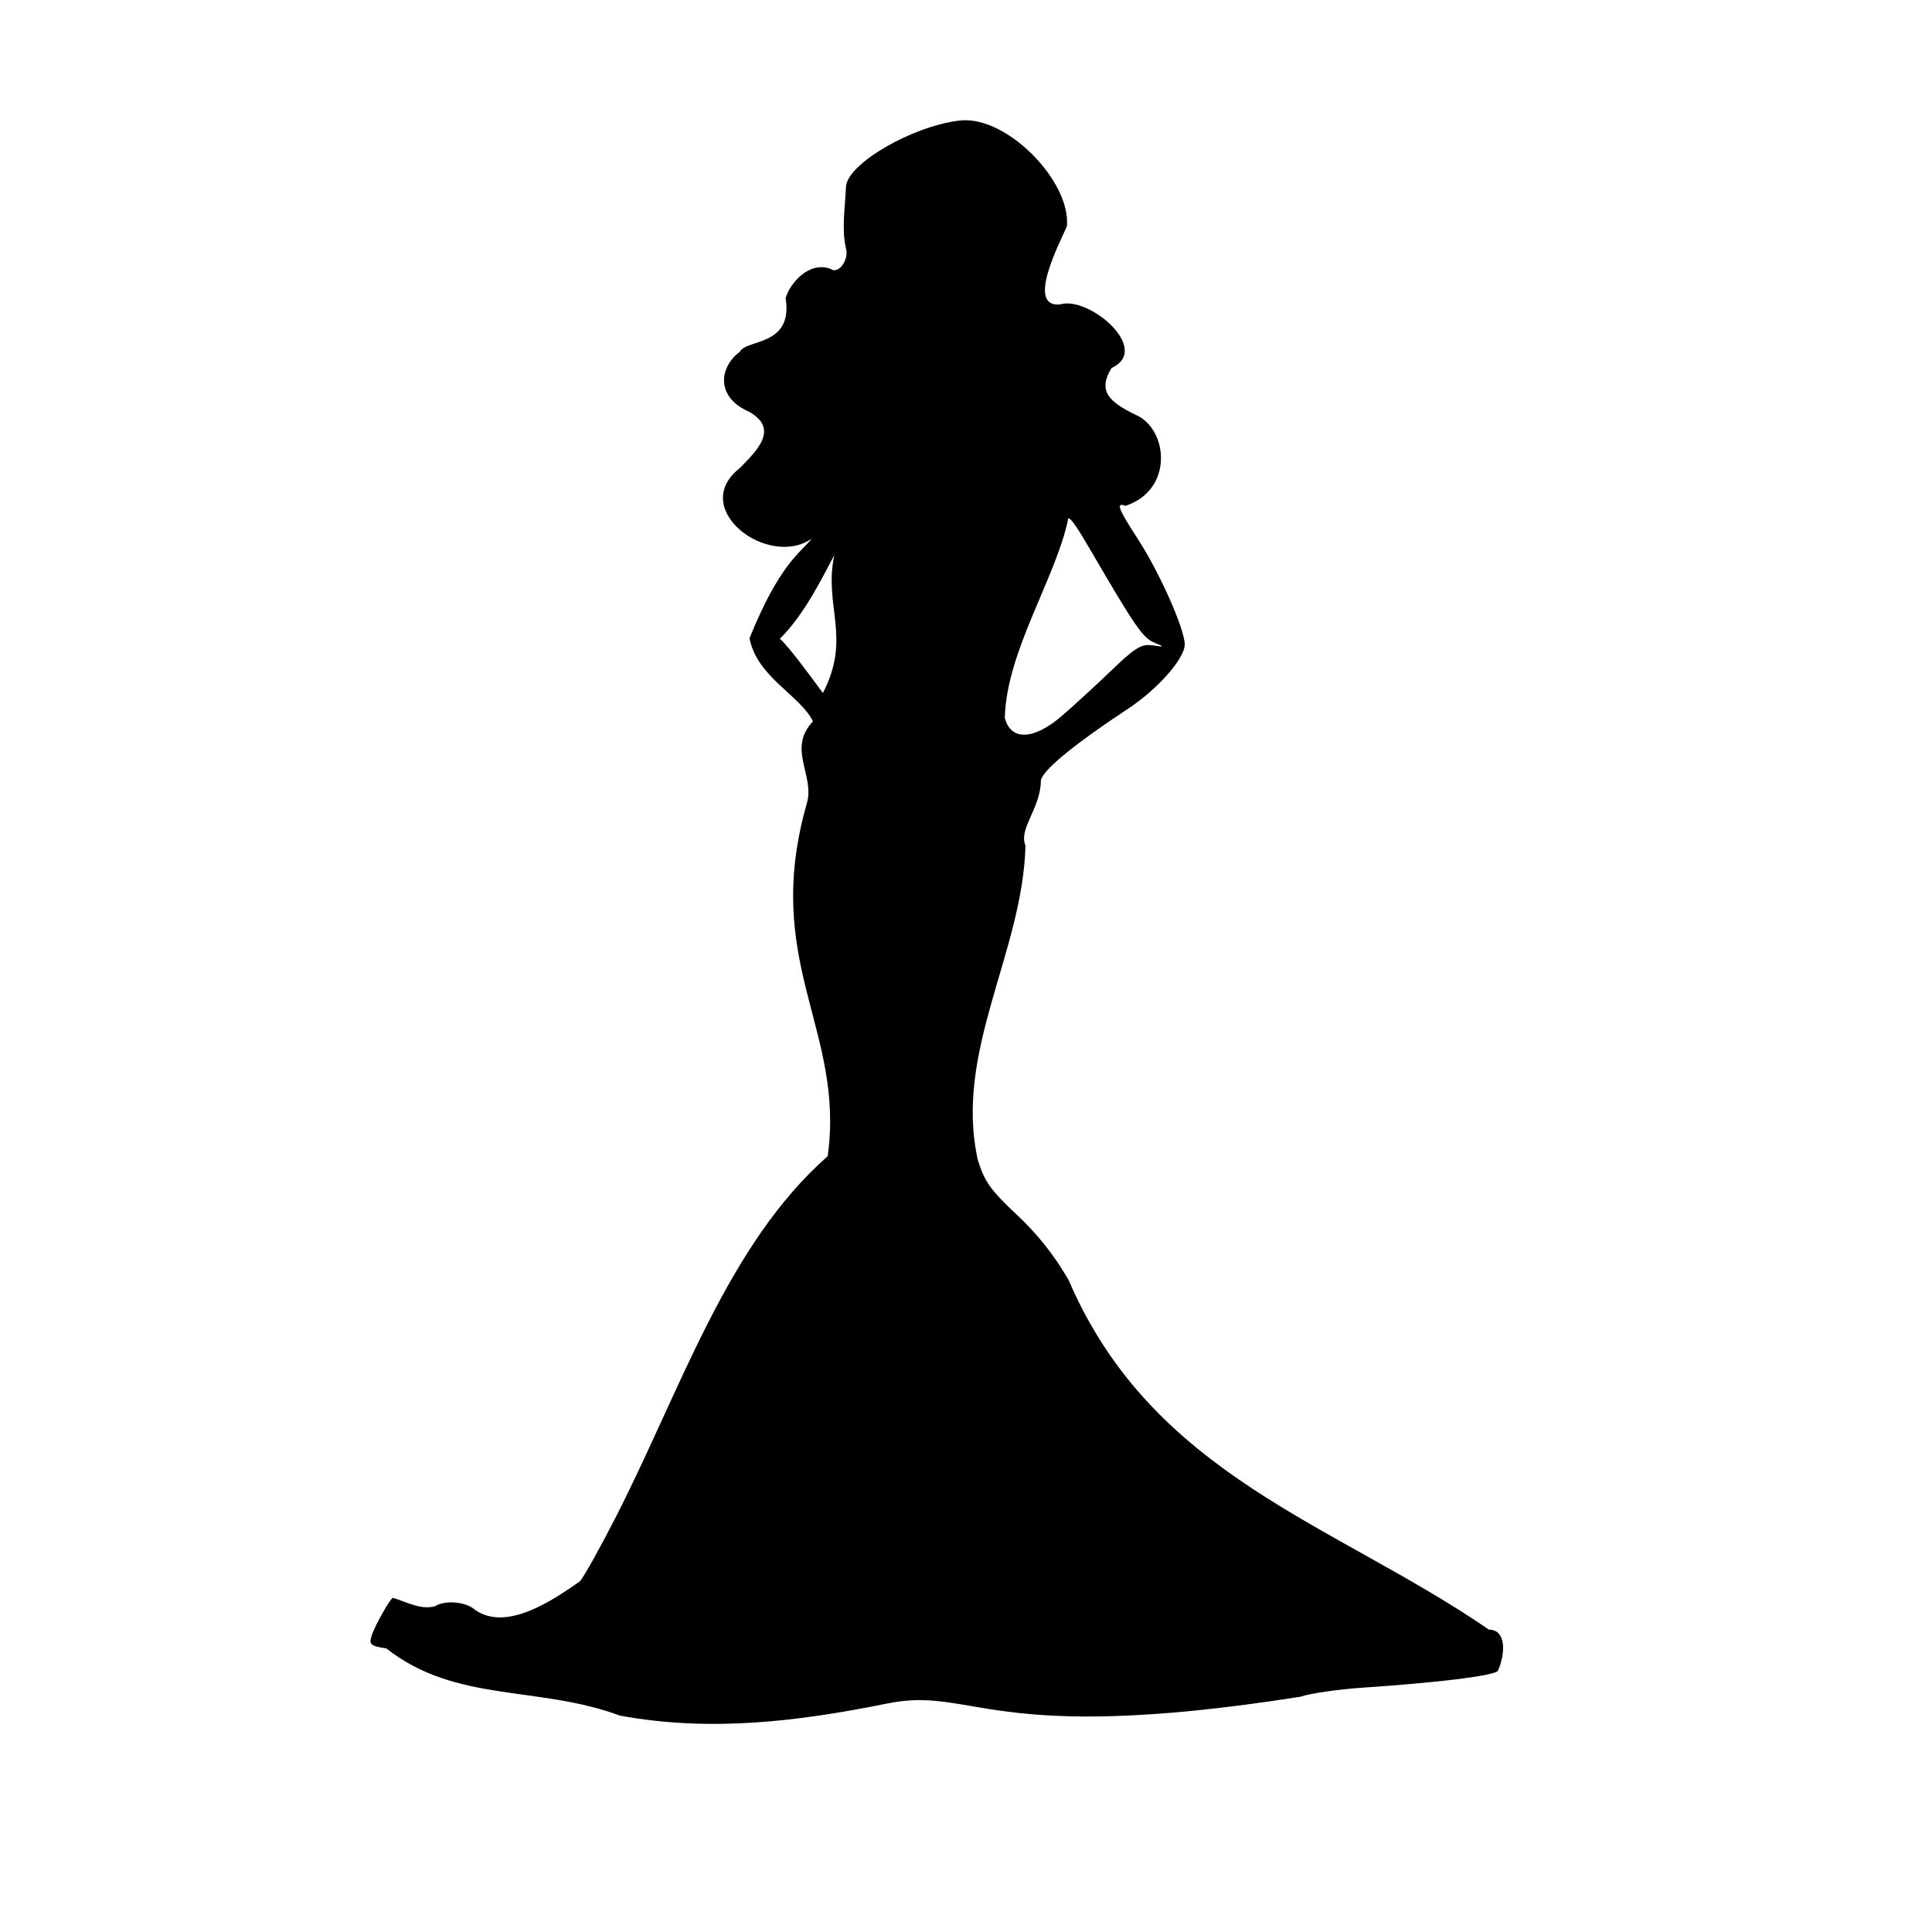 <?xml version="1.0" encoding="UTF-8" standalone="no"?>
<!-- Created with Inkscape (http://www.inkscape.org/) -->

<svg
   xmlns:dc="http://purl.org/dc/elements/1.1/"
   xmlns:cc="http://creativecommons.org/ns#"
   xmlns:rdf="http://www.w3.org/1999/02/22-rdf-syntax-ns#"
   xmlns:svg="http://www.w3.org/2000/svg"
   xmlns="http://www.w3.org/2000/svg"
   xmlns:sodipodi="http://sodipodi.sourceforge.net/DTD/sodipodi-0.dtd"
   xmlns:inkscape="http://www.inkscape.org/namespaces/inkscape"
   width="1080"
   height="1080"
   id="svg2"
   version="1.1"
   inkscape:version="0.47 r22583"
   sodipodi:docname="BarbieNameFlower.svg">
  <defs
     id="defs4">
    <inkscape:perspective
       sodipodi:type="inkscape:persp3d"
       inkscape:vp_x="0 : 526.18109 : 1"
       inkscape:vp_y="0 : 1000 : 0"
       inkscape:vp_z="744.09448 : 526.18109 : 1"
       inkscape:persp3d-origin="372.04724 : 350.78739 : 1"
       id="perspective10" />
    <inkscape:perspective
       id="perspective2820"
       inkscape:persp3d-origin="0.5 : 0.33333333 : 1"
       inkscape:vp_z="1 : 0.5 : 1"
       inkscape:vp_y="0 : 1000 : 0"
       inkscape:vp_x="0 : 0.5 : 1"
       sodipodi:type="inkscape:persp3d" />
    <inkscape:perspective
       id="perspective2834"
       inkscape:persp3d-origin="0.5 : 0.33333333 : 1"
       inkscape:vp_z="1 : 0.5 : 1"
       inkscape:vp_y="0 : 1000 : 0"
       inkscape:vp_x="0 : 0.5 : 1"
       sodipodi:type="inkscape:persp3d" />
    <inkscape:perspective
       id="perspective5792"
       inkscape:persp3d-origin="0.5 : 0.33333333 : 1"
       inkscape:vp_z="1 : 0.5 : 1"
       inkscape:vp_y="0 : 1000 : 0"
       inkscape:vp_x="0 : 0.5 : 1"
       sodipodi:type="inkscape:persp3d" />
    <inkscape:perspective
       id="perspective5854"
       inkscape:persp3d-origin="0.5 : 0.33333333 : 1"
       inkscape:vp_z="1 : 0.5 : 1"
       inkscape:vp_y="0 : 1000 : 0"
       inkscape:vp_x="0 : 0.5 : 1"
       sodipodi:type="inkscape:persp3d" />
  </defs>
  <sodipodi:namedview
     id="base"
     pagecolor="#ffffff"
     bordercolor="#666666"
     borderopacity="1.0"
     inkscape:pageopacity="0.0"
     inkscape:pageshadow="2"
     inkscape:zoom="0.4537037"
     inkscape:cx="540"
     inkscape:cy="540"
     inkscape:document-units="in"
     inkscape:current-layer="layer1"
     showgrid="false"
     units="in"
     inkscape:showpageshadow="false"
     borderlayer="false"
     inkscape:window-width="1280"
     inkscape:window-height="747"
     inkscape:window-x="-4"
     inkscape:window-y="-4"
     inkscape:window-maximized="1" />
  <g
     inkscape:label="Layer 1"
     inkscape:groupmode="layer"
     id="layer1"
     transform="translate(0,27.64)">
    <path
       style="fill:#000000"
       d=""
       id="path5810" />
    <path
       style="fill:#000000"
       d=""
       id="path5840" />
    <path
       style="fill:#000000"
       d=""
       id="path5808" />
    <path
       style="fill:#000000"
       d=""
       id="path5804" />
    <path
       style="fill:#000000"
       d=""
       id="path5802" />
    <path
       style="fill:#000000"
       d=""
       id="path5800" />
    <path
       style="fill:#000000"
       d=""
       id="path5798" />
    <path
       style="fill:#000000"
       d="m 536.771,39.705 c -26.536,2.991 -62.864,23.987 -63.858,36.917 -0.522,11.624 -2.504,24.252 -0.048,34.411 1.996,6.517 -4.309,15.058 -8.579,11.615 -12.502,-4.543 -23.105,8.793 -25.109,16.386 4.286,27.08 -21.975,22.818 -25.543,29.881 -12.029,9.144 -13.248,25.553 4.964,33.543 17.306,9.63 4.446,21.894 -5.157,31.664 -28.695,22.566 15.946,56.368 40.435,39.279 -6.45,7.845 -18.415,14.748 -34.893,55.761 4.225,21.892 28.277,31.739 35.471,46.46 -14.352,15.018 0.6,29.593 -3.188,44.938 -25.96,89.755 21.195,126.885 11.429,198.107 -56.261,49.536 -81.948,130.281 -118.414,201.646 -8.872,17.356 -17.923,33.594 -20.145,36.05 -14.371,9.962 -40.829,28.528 -58.653,15.856 -4.978,-4.505 -16.687,-5.539 -22.314,-1.976 -7.835,2.297 -16.048,-2.52 -23.519,-4.675 -1.387,0 -10.33,15.944 -11.952,21.302 -1.469,4.855 -0.586,5.569 8.289,6.988 38.778,30.558 84.787,20.565 130.559,37.544 51.08,9.386 100.118,3.103 148.343,-6.554 49.743,-10.588 56.212,23.645 232.057,-4 5.333,-1.872 21.199,-4.169 35.278,-5.109 41.216,-2.751 71.706,-6.479 74.991,-9.205 4.589,-9.852 4.711,-23.3 -4.868,-23.182 -86.011,-59.116 -187.741,-85.588 -234.948,-195.333 -7.905,-13.791 -17.215,-25.556 -28.965,-36.58 -14.713,-13.804 -18.024,-18.436 -21.832,-30.652 -13.446,-60.721 25.076,-115.724 26.652,-175.717 -4.018,-9.437 8.364,-20.713 8.579,-36.001 0.015,-5.368 17.482,-19.857 49.11,-40.773 16.299,-10.778 31.326,-27.883 31.326,-35.616 0,-8.727 -14.067,-40.342 -26.411,-59.328 -10.85,-16.689 -12.218,-20.335 -6.699,-18.218 27.124,-9.002 23.755,-42.864 5.921,-50.77 -15.594,-7.508 -21.447,-13.651 -13.729,-26.294 22.691,-10.409 -12.59,-40.366 -28.579,-35.568 -19.665,2.221 -0.158,-34.937 3.615,-43.568 2.403,-24.965 -33.356,-61.939 -59.617,-59.231 z m 60.436,222.322 c 1.876,0.258 5.794,6.546 13.446,19.663 23.925,41.012 28.239,47.256 34.556,49.881 5.968,2.48 5.965,2.513 -1.108,1.542 -6.152,-0.844 -9.609,1.311 -23.182,14.362 -8.765,8.429 -21.213,19.831 -27.664,25.35 -15.623,13.367 -28.306,13.665 -31.567,0.771 0.944,-37.425 28.878,-78.63 35.519,-111.57 z M 459.997,359.765 c -7.32,-10.027 -19.621,-26.675 -24.049,-30.314 13.858,-13.746 23.858,-34.495 30.459,-46.845 -6.168,28.613 9.808,45.927 -6.41,77.159 z"
       id="path5914"
       sodipodi:nodetypes="ccccccccccccccccccsccccscccscccssscccccccssssscccccc" />
  </g>
</svg>
